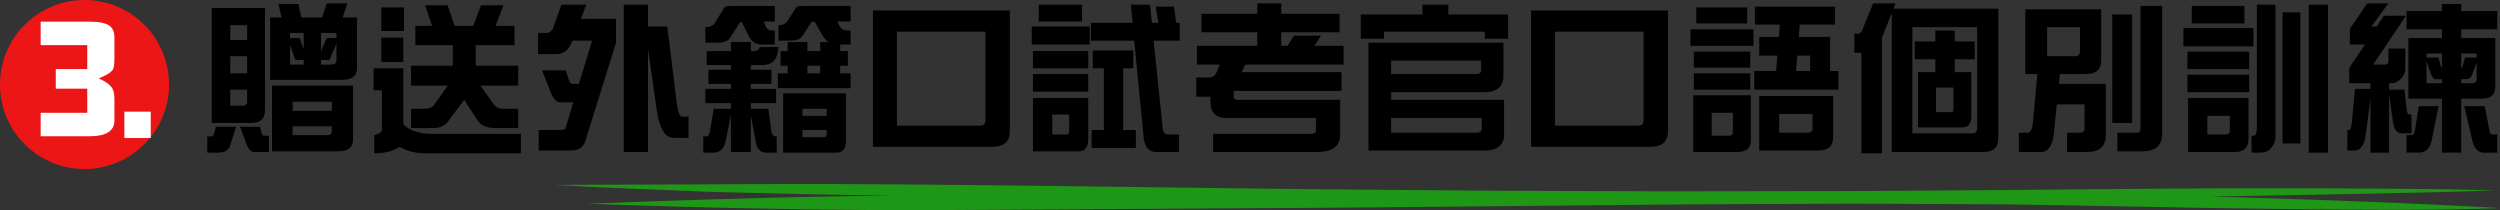 <?xml version="1.0" encoding="iso-8859-1"?>
<!-- Generator: Adobe Illustrator 16.0.0, SVG Export Plug-In . SVG Version: 6.00 Build 0)  -->
<!DOCTYPE svg PUBLIC "-//W3C//DTD SVG 1.0//EN" "http://www.w3.org/TR/2001/REC-SVG-20010904/DTD/svg10.dtd">
<svg version="1.0" id="&#x5716;&#x5C64;_1" xmlns="http://www.w3.org/2000/svg" xmlns:xlink="http://www.w3.org/1999/xlink" x="0px"
	 y="0px" width="3229.682px" height="271.43px" viewBox="0 0 3229.682 271.43" style="enable-background:new 0 0 3229.682 271.43;"
	 xml:space="preserve">
<rect x="0" y="0" width="3229.682" height="271.43" fill="#333333" stroke="none"/>
<g>
	<defs>
		<path id="SVGID_22_" d="M4753.003-2490.643c-39.303,3.189-78.285,9.009-116.607,17.402v1366.18h892.41
			c17.131-23.43,33.002-47.536,47.584-72.242c11.665-19.763,22.508-39.917,32.517-60.416
			c57.544-117.87,87.469-247.299,87.469-381.454c0-82.674-11.561-162.698-33.152-238.546c-3.926-13.788-8.181-27.439-12.759-40.943
			c-4.58-13.503-9.484-26.86-14.699-40.062c-5.21-13.201-10.74-26.246-16.574-39.121c-2.914-6.438-5.903-12.835-8.972-19.19
			c-6.134-12.709-12.565-25.248-19.288-37.608c-16.806-30.9-35.427-60.676-55.715-89.186c-8.116-11.405-16.498-22.604-25.142-33.592
			c-12.957-16.486-26.5-32.492-40.588-47.994c-23.485-25.829-48.495-50.254-74.886-73.121c-5.276-4.571-10.611-9.084-16.001-13.532
			c-26.938-22.241-55.225-42.897-84.727-61.829c-11.798-7.572-23.792-14.87-35.97-21.877
			c-48.71-28.042-100.368-51.518-154.384-69.834c-20.257-6.871-40.848-13.01-61.734-18.4c-13.924-3.591-27.986-6.845-42.168-9.756
			c-14.185-2.908-28.494-5.474-42.913-7.685c-14.426-2.208-28.965-4.064-43.608-5.556c-29.29-2.983-59.003-4.511-89.067-4.511
			C4800.285-2493.516,4776.586-2492.554,4753.003-2490.643"/>
	</defs>
	<clipPath id="SVGID_2_">
		<use xlink:href="#SVGID_22_"  style="overflow:visible;"/>
	</clipPath>
	<g style="opacity:0.22;clip-path:url(#SVGID_2_);">
		<g>
			<defs>
				<rect id="SVGID_24_" x="3597.304" y="-2950.48" width="2769.583" height="2769.58"/>
			</defs>
			<clipPath id="SVGID_3_">
				<use xlink:href="#SVGID_24_"  style="overflow:visible;"/>
			</clipPath>
			<g style="clip-path:url(#SVGID_3_);">
				<defs>
					<path id="SVGID_26_" d="M4736.413-2928.271c752.531-135.686,1472.575,364.365,1608.264,1116.897
						c135.689,752.535-364.365,1472.578-1116.896,1608.269C4475.249-67.421,3755.202-567.472,3619.516-1320.003
						C3483.827-2072.538,3983.878-2792.583,4736.413-2928.271"/>
				</defs>
				<clipPath id="SVGID_5_">
					<use xlink:href="#SVGID_26_"  style="overflow:visible;"/>
				</clipPath>
				
					<radialGradient id="SVGID_7_" cx="4577.068" cy="1460.061" r="0.999" gradientTransform="matrix(-245.629 -1362.592 -1362.592 245.629 3118709.5 5876474)" gradientUnits="userSpaceOnUse">
					<stop  offset="0" style="stop-color:#FF109E"/>
					<stop  offset="0.169" style="stop-color:#F40E97"/>
					<stop  offset="0.468" style="stop-color:#D60A83"/>
					<stop  offset="0.858" style="stop-color:#A60364"/>
					<stop  offset="1" style="stop-color:#930058"/>
				</radialGradient>
				<polygon style="clip-path:url(#SVGID_5_);fill:url(#SVGID_7_);" points="3578.137,455.754 2960.653,-2969.646 
					6386.056,-3587.131 7003.54,-161.73 				"/>
			</g>
		</g>
	</g>
</g>
<g>
	<path style="fill:#EC1616;" d="M218.386,109.192c0,60.306-48.887,109.192-109.193,109.192C48.887,218.385,0,169.498,0,109.192
		C0,48.886,48.887,0,109.193,0C169.499,0,218.386,48.886,218.386,109.192"/>
	<path style="fill:#FFFFFF;" d="M147.812,155.672c0,13.56-10.657,20.342-31.966,20.342H52.537v-30.307h60.196v-31.136H72.049V89.248
		h40.684V58.32H52.537V28.016h63.724c11.624,0,19.927,1.661,24.909,4.98c4.427,3.187,6.642,8.305,6.642,15.361v26.776
		c0,7.337-0.623,12.179-1.868,14.53c-2.355,3.875-8.511,7.752-18.474,11.623c9.133,4.017,15.013,8.304,17.644,12.869
		c1.796,3.187,2.698,7.959,2.698,14.323V155.672z"/>
	<rect x="160.681" y="144.254" style="fill:#FFFFFF;" width="34.042" height="34.042"/>
	<path d="M279.204,163.767h25.739l-7.888,24.7c-2.076,5.813-7.129,8.719-15.153,8.719h-14.114v-20.965h5.811
		c0.967,0,1.729-0.694,2.284-2.075L279.204,163.767z M273.599,10.372h68.706v132.015c0,10.934-5.812,16.398-17.436,16.398h-51.27
		V10.372z M297.47,51.678h21.795V32.581H297.47V51.678z M297.47,94.854h21.795v-22.21H297.47V94.854z M313.245,136.575
		c4.012,0,6.02-1.729,6.02-5.19v-15.566H297.47v20.757H313.245z M310.132,163.767h25.738l2.491,8.926
		c0.552,1.797,1.589,2.698,3.114,2.698h6.019v20.965h-19.096c-3.6,0-6.642-2.699-9.133-8.097L310.132,163.767z M359.741,5.184
		h25.739l3.943,17.436H416.2l5.813-18.267h26.569l-5.812,18.267h18.474V88.21c0,9.964-6.643,14.946-19.927,14.946h-92.369V22.619
		h14.738L359.741,5.184z M351.438,110.628h104.615v69.952c0,9.962-6.574,14.944-19.719,14.944h-84.896V110.628z M374.686,49.188
		h12.454l5.189,14.529V42.545h-17.643V49.188z M392.329,83.438v-6.021h-10.793l-6.85-19.304v25.324H392.329z M378.007,143.216
		h50.647v-11.831h-50.647V143.216z M422.012,174.561c4.427,0,6.642-1.594,6.642-4.774v-6.643h-50.647v11.417H422.012z
		 M414.747,66.208l7.265-17.021h12.662v-6.643h-19.927V66.208z M427.824,83.438c4.567,0,6.85-1.729,6.85-5.189V56.453l-9.133,20.964
		h-10.794v6.021H427.824z"/>
	<path d="M482.623,88.211h38.401v70.573c0,2.771,4.011,6.091,12.039,9.963c8.302,2.768,15.288,4.152,20.964,4.152h118.938v25.116
		H549.252c-12.178,0-23.248-2.771-33.211-8.303c-7.888,5.532-18.753,8.303-32.589,8.303v-23.455c6.643-1.8,9.964-4.016,9.964-6.643
		v-51.27h-10.794V88.211z M492.585,9.541h29.267v30.514h-29.267V9.541z M492.585,48.565h28.437v31.551h-28.437V48.565z
		 M549.252,6.844h29.06l8.925,26.568h24.078l10.171-26.568h28.853l-10.171,26.568h24.493v24.909h-50.024V84.89h54.798v25.739
		h-48.986l19.096,26.152c2.766,2.492,6.363,3.737,10.794,3.737h19.096v24.908h-29.683c-10.657,0-18.266-3.32-22.832-9.964
		l-17.229-26.568l-19.926,26.777c-4.291,6.506-10.865,9.755-19.719,9.755h-29.06v-24.908h18.266c4.288,0,7.816-1.245,10.586-3.737
		l18.681-26.152h-47.533V84.89h53.968V58.321H536.59V33.412h21.588L549.252,6.844z"/>
	<path d="M725.272,6.014h32.173l-7.057,18.266h45.458v30.927L756.2,182.033c-2.491,8.302-8.65,12.454-18.474,12.454h-41.722v-26.57
		h29.268c3.457,0,5.465-1.452,6.019-4.358l9.341-31.344h-16.398c-4.567,0-8.51-3.456-11.832-10.377l-12.039-30.929h30.513
		l4.359,13.285c0.83,2.769,2.42,4.151,4.774,4.151h7.888l17.021-55.837h-25.531l-0.623,1.66
		c-4.015,10.519-10.726,15.776-20.134,15.776h-23.456v-27.4h10.794c4.287,0,7.401-2.835,9.34-8.511L725.272,6.014z M805.809,6.014
		h31.343v28.229h24.908l12.04,97.559c1.521,12.594,3.872,18.889,7.057,18.889h8.303v27.398h-18.889
		c-11.209,0-18.545-11.623-22.003-34.871l-11.416-80.122v133.261h-31.343V6.014z"/>
	<path d="M981.828,60.812h23.871c-0.694,8.856-2.838,14.944-6.435,18.267c-3.461,3.321-8.442,4.98-14.945,4.98h-14.322v6.021h26.569
		v18.266h-26.569v6.436h32.588v18.473h-32.588v7.265h22.625l3.944,30.099c0.83,3.736,2.834,5.604,6.019,5.604h0.831v20.966h-13.493
		c-6.921,0-11.28-3.944-13.076-11.832l-6.85-35.909v46.911h-25.739v-47.741l-6.85,33.834c-2.215,9.823-7.612,14.737-16.19,14.737
		h-12.662V176.22h5.189c1.246,0,2.352-1.938,3.321-5.811l4.982-29.892h22.21v-7.265h-33.004V114.78h33.004v-6.436h-29.06V90.079
		h29.06v-6.021h-31.343V66h31.343V54.376h25.739V66h4.358C977.813,66,980.304,64.272,981.828,60.812 M1000.925,7.673v20.136h-14.323
		l2.699,6.435c1.521,3.46,4.219,5.188,8.095,5.188h3.529v18.06h-18.267c-5.811,0-10.725-3.25-14.737-9.756l-9.963-19.72
		c-1.661,0.555-2.979,1.8-3.944,3.735l-9.756,15.569c-2.77,5.26-8.442,7.887-17.021,7.887h-15.983V35.073
		c6.228,0,10.447-2.076,12.662-6.229l11.001-17.642c0.967-2.352,3.529-3.53,7.681-3.53H1000.925z M1098.898,7.673v20.136h-17.229
		l3.321,6.435c1.937,3.46,5.397,5.188,10.379,5.188h3.529v18.06h-13.492V66h9.963v18.889h-9.963v9.965h13.492v19.097h-94.029V94.854
		h12.661v-9.965h-9.133V66h9.133V54.376h25.531V66h16.606V54.376h10.794c-2.631-1.796-4.846-4.011-6.643-6.641l-11.416-19.927
		h-1.038c-2.076,0-3.736,1.177-4.981,3.527l-9.134,14.323c-2.77,4.565-8.166,6.849-16.19,6.849h-15.36V32.582
		c5.812,0,9.756-1.936,11.831-5.812l10.171-15.775c0.967-2.212,3.389-3.322,7.265-3.322H1098.898z M1011.718,120.591h81.16v61.442
		c0,10.099-4.083,15.152-12.246,15.152h-68.914V120.591z M1036.627,149.652h31.343v-9.135h-31.343V149.652z M1065.479,177.258
		c1.661,0,2.491-1.867,2.491-5.604v-3.737h-31.343v9.341H1065.479z M1043.061,94.854h16.606v-9.965h-16.606V94.854z"/>
	<path d="M1127.75,13.486h176.849v156.3c0,13.284-7.751,19.926-23.247,19.926H1127.75V13.486z M1265.785,162.313
		c4.842,0,7.265-2.283,7.265-6.851V40.884h-114.371v121.43H1265.785z"/>
	<path d="M1407.763,57.49h-74.933V34.242h74.933V57.49z M1405.894,88.211h-71.404v-22.21h71.404V88.211z M1405.894,118.309h-71.404
		V95.684h71.404V118.309z M1334.49,126.61h71.404v52.309c0,11.068-4.151,16.605-12.454,16.605h-58.95V126.61z M1397.798,27.809
		h-55.836V6.014h55.836V27.809z M1378.495,173.73c1.797,0,2.699-1.247,2.699-3.737V147.99h-21.795v25.74H1378.495z M1524.001,29.469
		v23.04h-33.626l11.831,114.579c0.83,4.427,2.835,6.643,6.019,6.643h14.945v22.625h-29.267c-9.548,0-15.016-6.091-16.398-18.267
		l-12.246-125.58h-55.837v-23.04h53.761L1460.9,6.014h24.701l2.491,23.455h8.303l-3.321-20.965h23.455l3.114,20.965H1524.001z
		 M1464.014,65.171v23.04h-13.077v79.707h16.398v23.248h-57.081v-23.248h15.775V88.211h-14.323v-23.04H1464.014z"/>
	<path d="M1730.534,17.845v23.871h-75.348v17.436h8.303l8.095-13.078h34.872l-8.303,13.078h37.57v24.286h-127.24l-4.359,9.755
		h128.901v24.286h-139.28v7.472c0,2.63,1.869,3.944,5.605,3.944h132.014v44.836c0,15.081-9.896,22.625-29.682,22.625h-134.506
		v-23.456h127.033c3.873,0,5.813-1.317,5.813-3.944v-16.604h-115.409c-13.978,0-20.964-6.986-20.964-20.965v-6.436h-18.266v-24.908
		h17.436c4.152,0,7.126-2.282,8.926-6.85l4.151-9.755h-29.682V59.151h78.046V41.716h-72.027V17.845h72.027V4.353h30.929v13.492
		H1730.534z"/>
	<path d="M1837.64,6.013h33.418v12.662h77.216v31.343h-30.097v-9.134H1788.03v9.134h-30.097V18.675h79.707V6.013z M1797.164,119.138
		v9.757h145.922v44.836c0,13.834-8.582,20.757-25.739,20.757h-149.45V55.207h174.359v43.175c0,13.838-8.582,20.756-25.739,20.756
		H1797.164z M1880.191,78.248h-83.027v17.435h109.597c4.427,0,6.643-1.589,6.643-4.773V78.248H1880.191z M1834.526,171.446h72.857
		c4.567,0,6.85-1.731,6.85-5.188V152.35h-117.069v19.097H1834.526z"/>
	<path d="M1977.958,13.486h176.849v156.3c0,13.284-7.751,19.926-23.247,19.926h-153.602V13.486z M2115.992,162.313
		c4.842,0,7.265-2.283,7.265-6.851V40.884h-114.371v121.43H2115.992z"/>
	<path d="M2265.234,59.15h-81.366v-21.38h81.366V59.15z M2187.395,123.083h74.518v58.327c0,9.963-5.812,14.945-17.436,14.945
		h-57.082V123.083z M2261.083,87.381h-72.856V66.624h72.856V87.381z M2261.083,115.818h-72.856V94.853h72.856V115.818z
		 M2257.139,30.299h-65.8V9.542h65.8V30.299z M2233.061,175.39c3.736,0,5.604-1.592,5.604-4.773v-24.908h-27.398v29.682H2233.061z
		 M2370.68,8.504v23.248h-45.666l-1.245,15.983h40.476V91.74h10.795v24.078h-108.768V91.74h28.229l1.661-19.928h-23.455V47.735
		h25.322l1.245-15.983h-32.173V8.504H2370.68z M2272.708,124.121h95.481v53.138c0,11.484-6.573,17.229-19.72,17.229h-75.762V124.121
		z M2334.978,171.446c4.427,0,6.642-2.007,6.642-6.02v-18.266h-43.175v24.285H2334.978z M2320.241,91.74h18.266V71.813h-16.605
		L2320.241,91.74z"/>
	<path d="M2419.874,4.353h28.854l-2.699,6.851h135.543v167.716c0,11.624-6.574,17.437-19.719,17.437h-117.9V16.6l-12.661,31.965
		v149.451h-26.569V68.283h-9.133V43.376h5.189c2.212,0,3.943-1.66,5.188-4.981L2419.874,4.353z M2547.53,172.276
		c4.427,0,6.642-2.007,6.642-6.019V35.072h-83.65v137.204H2547.53z M2551.059,53.547v23.04h-25.739v16.604h21.379v56.46
		c0,9.963-3.808,14.945-11.416,14.945h-57.497V93.191h22.418V76.587h-26.568v-23.04h26.568V39.433h25.116v14.114H2551.059z
		 M2521.791,144.878c1.246,0,1.868-1.661,1.868-4.981v-26.777h-22.625v31.759H2521.791z"/>
	<path d="M2616.442,12.032h97.974v66.216c0,11.623-6.574,17.436-19.72,17.436h-33.625l-1.246,12.662h60.61v66.215
		c0,14.529-8.095,21.795-24.286,21.795h-25.737v-24.91h16.604c4.012,0,6.021-2.006,6.021-6.019v-30.513h-35.91l-3.736,36.739
		c-1.8,16.466-7.196,24.702-16.19,24.702h-29.06v-24.91h11.831c3.182,0,5.257-4.15,6.228-12.454l5.812-63.308h-15.568V12.032z
		 M2680.375,72.644c4.427,0,6.642-2.005,6.642-6.021V35.072h-42.344v37.571H2680.375z M2728.739,18.675h25.738v140.109h-25.738
		V18.675z M2765.27,7.674h28.022v165.226c0,15.082-8.857,22.625-26.569,22.625h-31.343v-24.079h24.701
		c3.457,0,5.188-1.452,5.188-4.357V7.674z"/>
	<path d="M2911.192,59.981h-90.5v-23.87h90.5V59.981z M2905.588,89.249h-79.707V66.624h79.707V89.249z M2905.588,119.139h-79.707
		V96.514h79.707V119.139z M2826.711,126.611h78.046v53.139c0,11.069-5.812,16.605-17.435,16.605h-60.611V126.611z M2899.569,30.298
		h-68.084V7.673h68.084V30.298z M2874.661,173.73c4.012,0,6.019-1.594,6.019-4.774v-19.304h-29.06v24.078H2874.661z M2915.551,6.014
		h24.078V176.22c0,6.229-2.007,11.346-6.02,15.361c-3.32,3.736-8.026,5.604-14.114,5.604h-10.794v-21.795h2.49
		c2.906,0,4.359-3.321,4.359-9.965V6.014z M2948.762,15.977h23.04v169.377h-23.04V15.977z M2982.596,6.014h24.908v191.172h-24.908
		V6.014z"/>
	<path d="M3058.152,4.352h27.399l-22.21,29.892h7.058l9.34-13.907h28.438l-42.344,63.102h15.774c2.627,0,3.944-1.453,3.944-4.359
		V62.679h21.795v26.57c0,3.736-1.594,7.544-4.774,11.416c-3.735,4.565-8.303,6.85-13.7,6.85h-2.49v8.304h19.927l2.698,25.529
		c0.552,4.432,1.869,6.644,3.943,6.644h2.491v24.286h-12.454c-6.091,0-9.895-4.499-11.416-13.492l-5.189-36.947v75.347h-24.078
		v-69.536l-6.02,46.289c-1.939,13.698-6.85,20.55-14.737,20.55h-9.134v-26.569h2.491c1.382,0,2.491-2.974,3.321-8.926l4.152-44.212
		h19.926v-7.266h-27.399V90.079c0-2.49,1.729-5.813,5.189-9.963l15.153-22.625h-19.513V38.601c0-1.245,0.552-2.558,1.661-3.942
		L3058.152,4.352z M3226.076,14.316v23.455h-46.495v11.416h44.004v63.102c0,10.102-5.812,15.152-17.436,15.152h-26.568v69.743
		h-24.908v-69.743h-43.383V49.188h43.383V37.771h-45.666V14.316h45.666V5.183h24.908v9.134H3226.076z M3124.782,137.197h25.531
		l-8.926,44.42c-2.215,10.379-7.751,15.567-16.605,15.567h-15.775V174.56h7.473c1.382,0,2.491-2.075,3.321-6.227L3124.782,137.197z
		 M3154.672,87.173V69.114h-19.928v5.188h15.568l2.491,9.964C3153.219,86.067,3153.841,87.037,3154.672,87.173 M3154.672,107.515
		v-5.188h-7.681c-2.631,0-4.913-2.353-6.85-7.059l-5.397-16.189v28.437H3154.672z M3179.581,69.114v18.267
		c1.105,0,1.867-1.038,2.282-3.114l2.492-9.964h15.152v-5.188H3179.581z M3193.487,107.515c4.014,0,6.021-1.729,6.021-5.188V80.738
		l-5.397,14.529c-1.523,4.706-4.223,7.059-8.095,7.059h-6.435v5.188H3193.487z M3183.524,137.197h26.569l5.812,30.721
		c0.691,3.872,1.797,5.813,3.321,5.813h6.85v23.454h-16.813c-7.612,0-12.662-4.913-15.153-14.736L3183.524,137.197z"/>
	<path style="fill:#1F9716;" d="M759.166,263.179c-0.078,0-0.078,0.032,0,0.032c75.228,2.739,150.55,4.826,226.088,6.265
		c45.618,0.865,91.265,1.541,136.945,1.811c65.807,0.39,131.568-0.087,197.36-0.546c56.774-0.399,113.578-0.643,170.352-0.962
		c45.494-0.248,90.972-0.551,136.45-0.86c52.42-0.355,104.854-0.572,157.259-1.106c120.49-1.229,240.979-2.417,361.499-3.476
		c47.896-0.429,95.775-0.644,143.701-0.828c34.817-0.136,69.634-0.27,104.452-0.399c15.742-0.06,31.455,0.053,47.197,0.13
		c38.382,0.194,76.778,0.383,115.176,0.578c16.703,0.081,33.392,0.113,50.08,0.4c55.486,0.968,111.006,1.739,166.463,2.93
		c60.632,1.303,121.434,2.216,182.158,2.886c52.869,0.583,105.785,1.022,158.701,0.875c38.893-0.112,77.94-0.458,116.584-2.14
		c0.047,0,0.077-0.032,0.017-0.032c-25.521-1.319-50.963-2.763-76.531-3.947c0.744,0.033,1.488,0.071,2.232,0.104
		c-56.123-2.789-112.571-5.017-169.005-6.936c-43.883-1.491-87.791-2.884-131.743-4.106c16.344-0.245,32.686-0.501,49.022-0.774
		c23.165-0.389,46.314-0.87,69.479-1.249c29.564-0.479,59.099-1.172,88.664-1.686c53.55-0.93,107.038-2.248,160.402-4.061
		c0.063,0,0.063-0.031,0-0.031c-54.077-1.888-108.604-2.081-162.898-2.438c-57.625-0.379-115.313-0.427-172.955-0.303
		c-54.869,0.119-109.72,0.465-164.573,1.005c-49.088,0.486-98.146,0.963-147.234,1.303c-39.728,0.276-79.442,0.551-119.155,0.827
		c-19.354,0.13-38.738,0.368-58.093,0.395c-64.953,0.092-129.908,0.199-194.864,0.291c-16.44,0.028-32.896,0.119-49.336,0.066
		c-28.634-0.109-57.285-0.211-85.921-0.314c-38.241-0.14-76.483-0.275-114.725-0.41c-13.884-0.056-27.767-0.087-41.65-0.206
		c-68.193-0.578-136.389-1.156-204.581-1.734c-54.155-0.455-108.279-1.288-162.403-1.947c-101.555-1.242-203.109-2.615-304.695-3.67
		c-53.721-0.556-107.427-0.963-161.164-1.118c-13.835-0.039-27.677-0.058-41.515-0.058c-24.55,0-49.098,0.058-73.643,0.166
		c-18.781,0.081-37.576,0.308-56.372,0.301c-63.095-0.015-126.176,0.541-189.272,0.655c-0.046,0-0.062,0.033-0.015,0.033
		c16.595,0.951,33.159,1.891,49.817,2.652c16.889,0.774,33.794,1.525,50.684,2.25c31.253,1.346,62.522,2.6,93.807,3.782
		c5.795,0.224,11.621,0.341,17.432,0.503c16.672,0.46,33.345,0.898,50.033,1.31c36.739,0.907,73.479,1.69,110.247,2.335
		c20.696,0.363,41.403,0.604,62.111,0.807c-101.502,1.258-202.92,3.818-303.933,7.398
		C817.907,260.974,788.513,262.021,759.166,263.179"/>
</g>
</svg>
